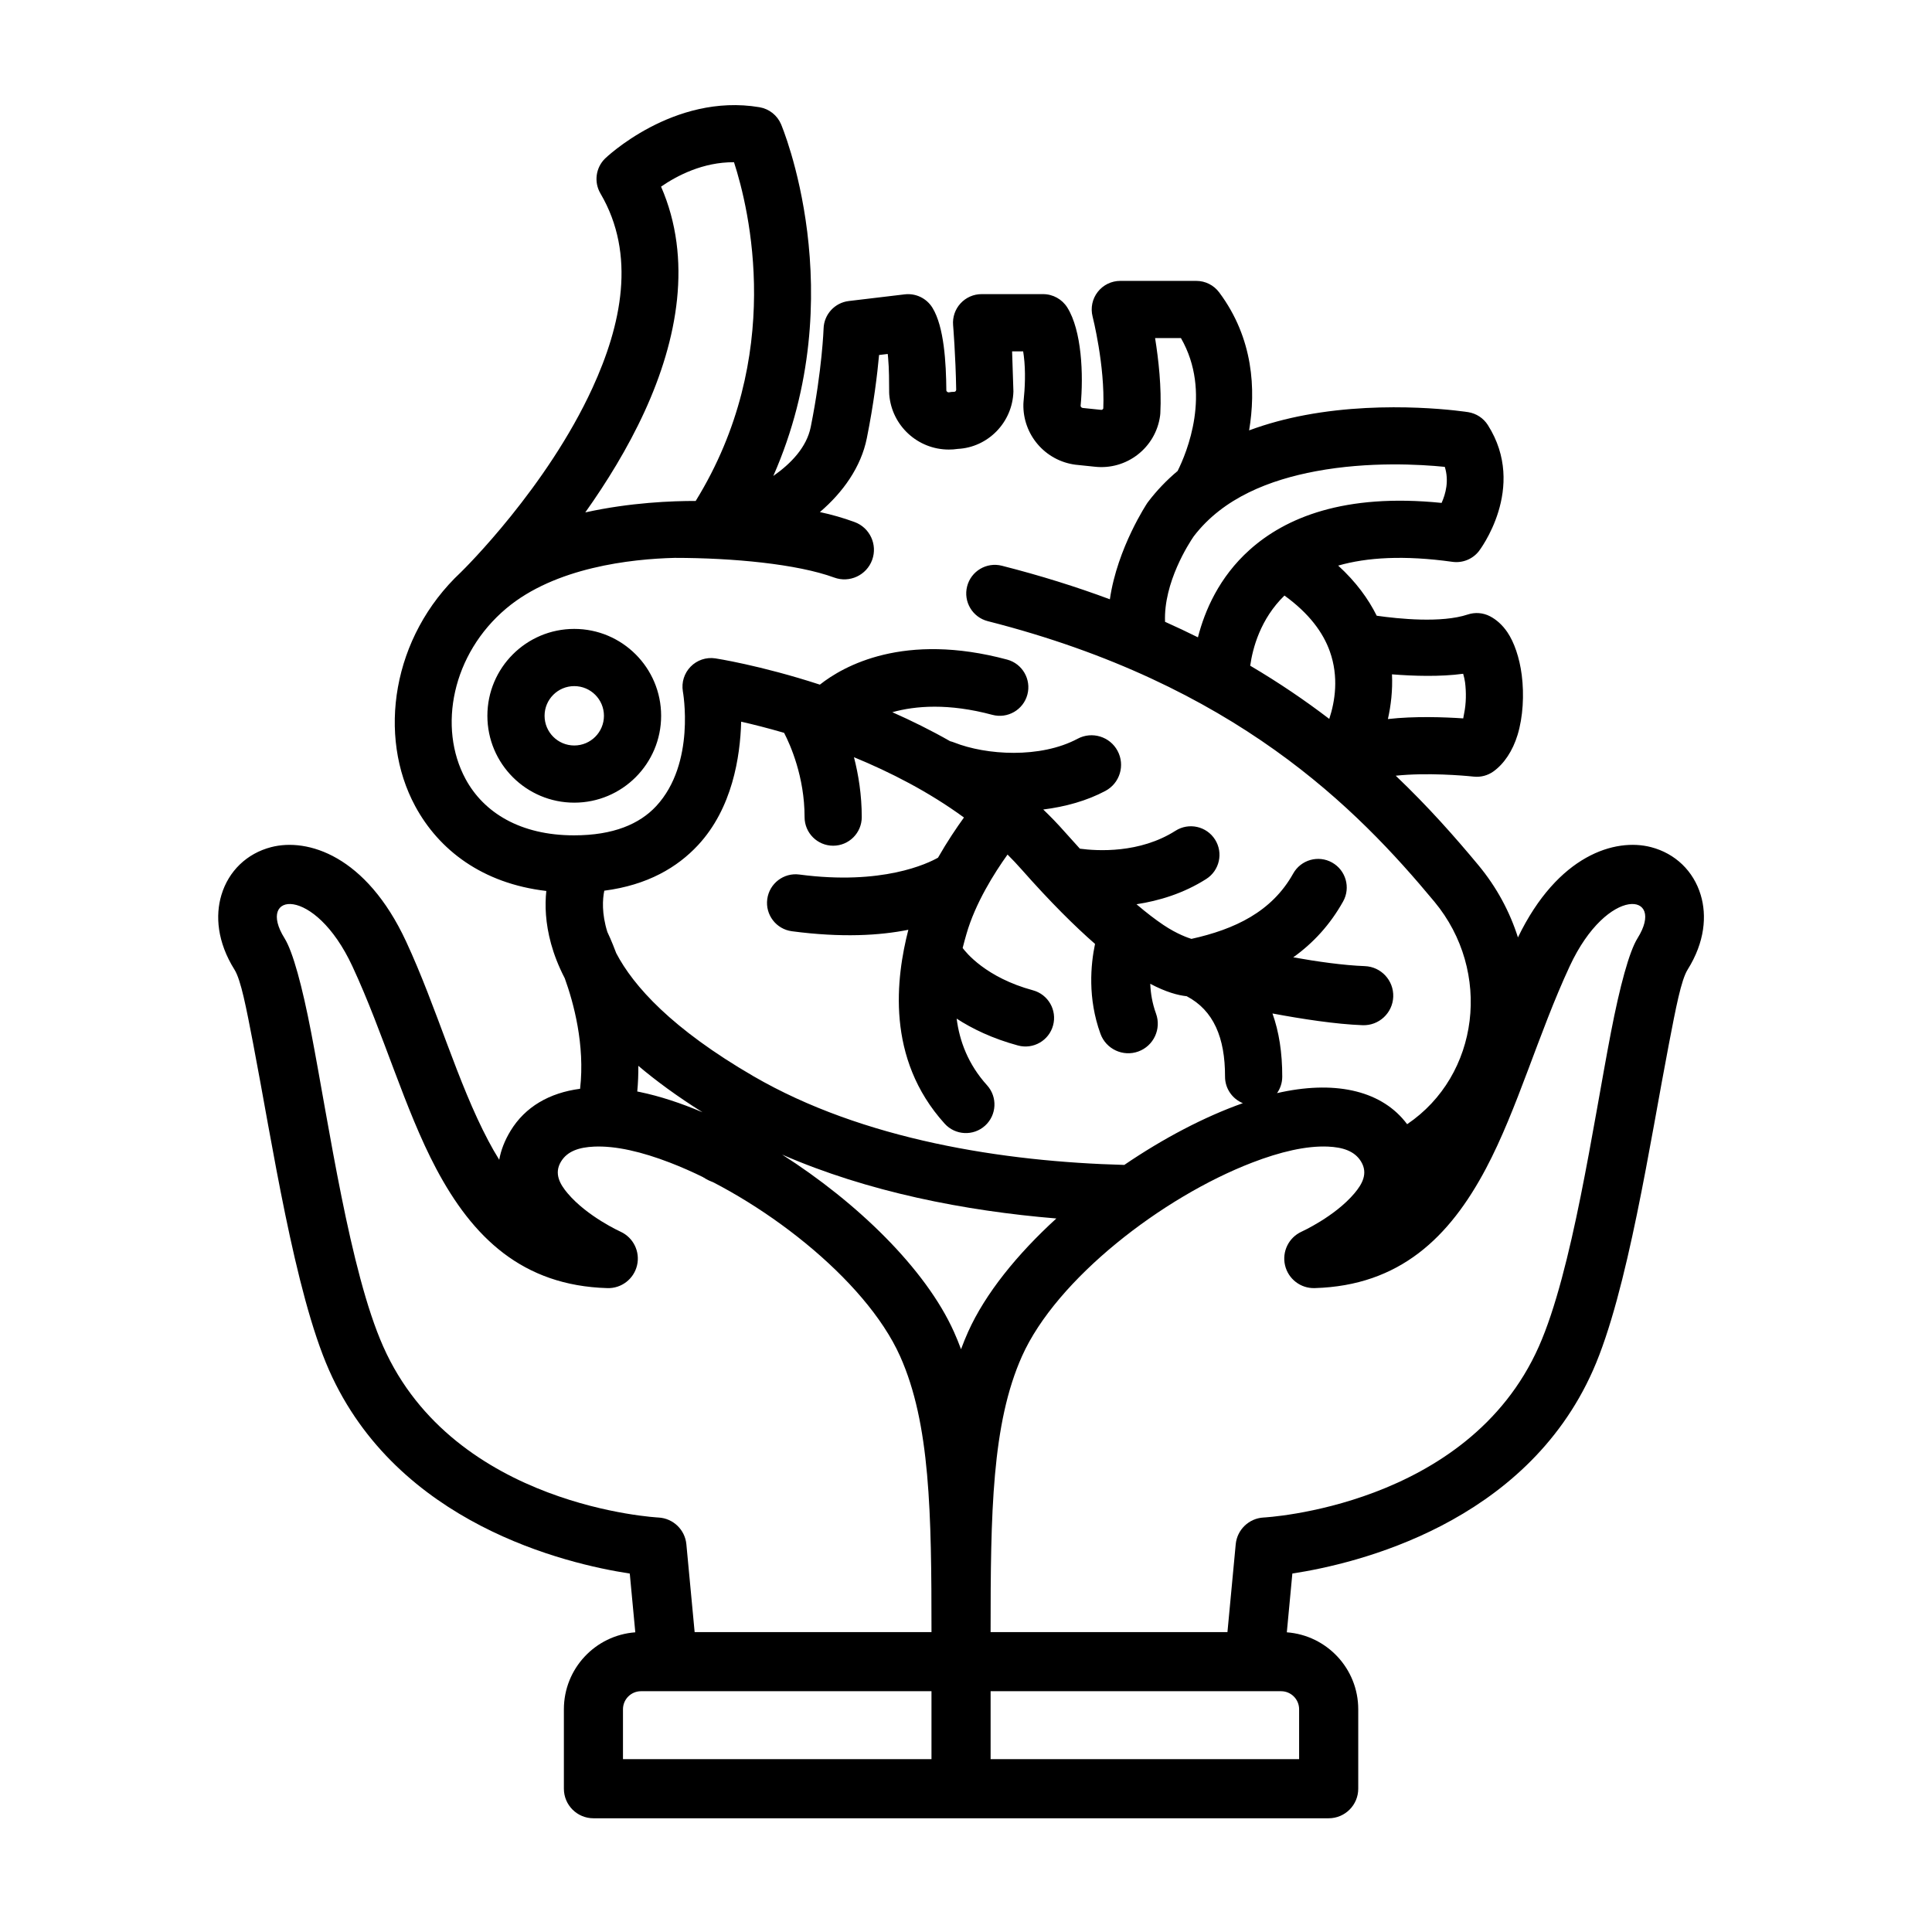 <?xml version="1.0" encoding="UTF-8"?>
<!-- Uploaded to: ICON Repo, www.iconrepo.com, Generator: ICON Repo Mixer Tools -->
<svg fill="#000000" width="800px" height="800px" version="1.1" viewBox="144 144 512 512" xmlns="http://www.w3.org/2000/svg">
 <g fill-rule="evenodd">
  <path d="m342.17 452.42c1.457-4.207 3.203-8.367 5.223-12.473 1.844-3.758 0.293-8.301-3.461-10.145-3.758-1.848-8.297-0.293-10.145 3.461-2.293 4.668-4.273 9.398-5.938 14.188-1.371 3.953 0.727 8.273 4.676 9.645 3.953 1.371 8.273-0.727 9.645-4.676z"/>
  <path d="m312.36 576.58c-10.582 0.781-18.926 9.613-18.926 20.398v21.047c0 4.328 3.508 7.836 7.832 7.836h194.85c4.324 0 7.832-3.508 7.832-7.836v-21.047c0-10.781-8.344-19.613-18.926-20.398l1.465-15.578c17.043-2.602 61.648-13.188 79.668-53.844 9.191-20.746 15.16-60.742 20.137-86.574 1.836-9.512 3.223-16.867 4.953-19.633 4.59-7.332 5.102-14.324 3.465-19.77-1.91-6.371-6.766-11.02-13.176-12.684-9.453-2.457-24.672 2.023-35.262 23.926-2.148-6.781-5.629-13.301-10.496-19.164-6.137-7.383-13.266-15.477-21.891-23.688 1.016-0.109 2.055-0.188 3.098-0.25 8.652-0.5 17.547 0.488 17.547 0.488 1.863 0.207 3.746-0.285 5.266-1.383 2.793-2.016 5.074-5.391 6.383-9.684 1.434-4.699 1.77-10.629 1.098-15.867-0.59-4.613-2.016-8.695-3.809-11.336-1.336-1.965-2.941-3.356-4.609-4.223-1.82-0.945-3.945-1.113-5.891-0.465-6.934 2.312-18.301 1.152-24.121 0.324-2.219-4.461-5.484-8.969-10.211-13.285 7.555-2.172 17.426-2.797 30.273-1 2.664 0.371 5.328-0.695 6.996-2.805 0 0 13-16.766 2.391-33.445-1.164-1.832-3.059-3.074-5.207-3.418 0 0-21.117-3.359-43.176 0.77-4.996 0.934-10.023 2.258-14.883 4.062 1.797-10.758 1.191-24.344-7.93-36.57-1.43-1.918-3.68-3.047-6.07-3.047h-20.137c-2.34 0-4.547 1.074-5.981 2.922-1.438 1.848-1.941 4.25-1.363 6.516 0 0 3.309 12.965 2.836 24.371-0.098 0.254-0.336 0.402-0.59 0.367l-4.848-0.5c-0.289-0.039-0.52-0.25-0.574-0.531 0.812-8.371 0.285-20.012-3.519-26.082-1.387-2.211-3.812-3.555-6.422-3.555h-16.297c-2.121 0-4.141 0.887-5.574 2.449-1.438 1.559-2.152 3.652-1.977 5.762 0 0 0.672 8.07 0.82 17.164-0.047 0.324-0.262 0.512-0.527 0.512-0.484 0-0.973 0.051-1.453 0.148-0.289-0.008-0.539-0.195-0.629-0.461-0.066-7.371-0.586-16.922-3.684-21.957-1.551-2.519-4.422-3.906-7.356-3.555l-14.816 1.766c-3.719 0.445-6.559 3.539-6.676 7.281 0 0-0.363 10.906-3.402 26.078-1.09 5.43-5.266 9.738-9.926 13.004 21.242-48.281 2.055-93.215 2.055-93.215-1.012-2.379-3.164-4.074-5.715-4.508-22.863-3.856-40.91 13.582-40.91 13.582-2.496 2.438-3.008 6.262-1.242 9.27 9.562 16.246 5.516 34.934-2.102 51.527-12.105 26.387-33.855 47.855-34.867 48.844-18.309 17.121-22.164 43.422-12.109 62.02 6.242 11.551 17.734 20.469 34.738 22.457-0.406 3.781-0.25 8.504 1.254 13.984 0.773 2.809 1.934 5.875 3.637 9.16 2.324 6.43 5.394 17.613 4.059 29.281-8.152 1.066-14.57 4.797-18.426 11.137-1.586 2.606-2.559 5.168-3.004 7.672-1.004-1.602-1.957-3.273-2.871-5.004-8.223-15.512-13.656-35.289-21.809-52.844-10.605-22.828-26.164-27.496-35.77-25-6.41 1.664-11.266 6.312-13.176 12.684-1.637 5.445-1.125 12.438 3.461 19.77 1.734 2.766 3.121 10.121 4.957 19.633 4.977 25.828 10.945 65.824 20.137 86.574 18.016 40.656 62.625 51.242 79.668 53.848 0-0.004 0.812 8.645 1.465 15.574zm171.13 15.609h-76.969v18h81.758v-13.215c0-2.644-2.141-4.785-4.785-4.785zm-92.637 18v-18h-76.973c-2.644 0-4.785 2.144-4.785 4.785v13.215h81.762zm78.434-33.668h-62.77c0.004-31.512 0.316-55.234 8.332-73.137 9.18-20.496 37.168-42.113 60.992-51.285 7.383-2.844 14.328-4.5 20.117-4.238 3.789 0.172 7.004 1.113 8.734 3.957 1.934 3.176 0.266 6.031-1.754 8.426-5.223 6.188-14.039 10.176-14.039 10.176-3.379 1.555-5.199 5.277-4.352 8.898 0.852 3.625 4.133 6.152 7.852 6.043 22.559-0.648 35.742-13.473 45.395-31.688 8.344-15.734 13.902-35.773 22.176-53.578 10.078-21.699 25.633-19.664 17.996-7.457-2.219 3.551-4.703 12.785-7.055 24.977-4.781 24.809-10.254 63.27-19.082 83.188-18.898 42.656-72.988 45.355-72.988 45.355-3.867 0.219-6.996 3.231-7.363 7.086l-2.191 23.273zm-78.43 0h-62.77s-2.191-23.273-2.191-23.273c-0.363-3.859-3.492-6.867-7.363-7.086 0 0-54.09-2.699-72.992-45.355-8.828-19.918-14.297-58.383-19.078-83.188-2.352-12.191-4.836-21.426-7.059-24.977-7.637-12.207 7.914-14.242 17.996 7.457 8.273 17.801 13.836 37.844 22.18 53.578 9.656 18.215 22.836 31.039 45.391 31.688 3.723 0.109 7.004-2.418 7.856-6.043 0.848-3.621-0.969-7.344-4.352-8.898 0 0-8.816-3.988-14.039-10.176-2.027-2.394-3.691-5.25-1.754-8.426 1.73-2.844 4.945-3.781 8.734-3.957 5.789-0.262 12.734 1.395 20.117 4.238 23.82 9.176 51.809 30.793 60.992 51.285 8.016 17.898 8.328 41.625 8.332 73.137zm-39.598-126.55c19.785 12.613 38.051 30.238 45.562 47.012 0.668 1.488 1.289 3.016 1.863 4.574 0.578-1.559 1.199-3.086 1.863-4.574 4.547-10.145 13.023-20.605 23.398-30.074-24.238-2.004-49.949-7.023-72.688-16.938zm-43.965-53.398c4.602 8.801 14.785 20.086 36.332 32.609 29.074 16.895 66.34 22.68 98.324 23.535 10.32-7.027 21.246-12.77 31.418-16.363-2.769-1.133-4.727-3.859-4.719-7.035 0.027-10.328-3.047-17.574-10.16-21.309-2.297-0.242-5.477-1.082-9.656-3.293 0.094 2.434 0.516 5.133 1.523 7.894 1.477 4.062-0.621 8.562-4.68 10.043-4.062 1.477-8.562-0.621-10.039-4.684-3.434-9.43-2.586-18.375-1.441-23.82-5.379-4.703-11.816-11.074-19.449-19.715-1.207-1.367-2.457-2.691-3.738-3.969-3.504 4.898-8.535 12.871-10.883 21.039-0.32 1.109-0.668 2.356-1.012 3.719 0.836 1.148 6.16 7.836 18.633 11.215 4.039 1.094 6.426 5.262 5.332 9.293-1.09 4.039-5.258 6.43-9.293 5.336-6.82-1.848-12.164-4.457-16.262-7.121 0.758 5.949 3.035 12.105 8.066 17.672 2.805 3.102 2.562 7.898-0.543 10.703-3.102 2.805-7.898 2.562-10.703-0.543-15.676-17.336-12.855-38.738-9.621-51.379-7.555 1.523-17.66 2.137-30.871 0.387-4.148-0.551-7.07-4.363-6.519-8.508 0.551-4.148 4.363-7.07 8.508-6.519 21.996 2.91 34.012-2.918 36.746-4.465 2.414-4.238 4.91-7.93 6.875-10.648-9.332-6.812-19.539-12.027-29.148-15.977 1.188 4.594 2.062 9.977 2.062 15.875 0 4.184-3.394 7.578-7.574 7.578-4.184 0-7.578-3.394-7.578-7.578 0-10.676-3.762-19.117-5.426-22.336-4.336-1.266-8.207-2.234-11.379-2.957-0.246 9.336-2.363 22.965-11.434 32.719-5.461 5.871-13.336 10.578-24.84 12.07-0.465 2.269-0.715 6.031 0.812 10.938 0.145 0.293 1.113 2.32 2.344 5.598zm209.61 45.355c19.188-12.961 22.566-40.504 7.219-58.977-20.484-24.656-52.727-57.645-118.35-74.336-4.055-1.031-6.508-5.16-5.477-9.211 1.031-4.055 5.16-6.508 9.211-5.477 10.285 2.617 19.801 5.609 28.621 8.891 1.977-13.656 9.922-25.527 9.922-25.527 0.062-0.094 0.133-0.184 0.199-0.273 2.332-3.074 4.965-5.801 7.836-8.207 2.375-4.762 9.152-20.809 0.879-35.211h-6.852c0.91 5.664 1.742 13.07 1.387 19.93-0.012 0.203-0.031 0.406-0.055 0.605-1.129 8.504-8.867 14.52-17.359 13.547l-5.074-0.527c-8.059-1.043-14.016-8.004-13.801-16.125 0.004-0.199 0.016-0.398 0.039-0.602 0.379-3.57 0.586-8.086 0.074-12.078-0.051-0.422-0.113-0.836-0.176-1.238h-2.93l0.348 10.621c-0.227 8.238-6.769 14.848-14.77 15.234-0.785 0.129-1.566 0.172-2.356 0.172h-0.004c-8.238-0.008-15.094-6.328-15.773-14.535-0.016-0.195-0.027-0.387-0.027-0.578-0.016-2.836 0.004-6.156-0.281-9.262-0.031-0.324-0.059-0.645-0.094-0.957 0 0-2.297 0.273-2.297 0.273-0.465 5.102-1.402 12.855-3.242 22.031-1.539 7.676-6.336 14.379-12.441 19.594 3.098 0.664 6.144 1.527 9.188 2.644 4.059 1.488 6.144 5.992 4.656 10.051-1.488 4.062-5.992 6.148-10.051 4.66-9.805-3.598-26.875-5.215-42.277-5.215-11.598 0.293-31.684 2.508-44.633 13.398-14.332 12.055-18.188 31.508-10.781 45.207 4.805 8.887 14.488 14.926 28.738 14.926 10.5 0 17.402-3.039 21.766-7.731 10.578-11.379 7.078-30.426 7.078-30.426-0.398-2.391 0.371-4.824 2.066-6.555 1.695-1.73 4.117-2.547 6.516-2.191 0 0 11.781 1.777 27.73 6.965 6.285-4.965 22.285-13.977 49.633-6.637 4.039 1.086 6.438 5.246 5.356 9.285-1.082 4.039-5.246 6.438-9.281 5.356-11.605-3.113-20.375-2.41-26.508-0.699 5.059 2.238 10.223 4.785 15.32 7.688 0.359 0.086 0.727 0.203 1.082 0.344 8.445 3.352 22.805 4.285 32.695-0.996 3.812-2.039 8.566-0.598 10.598 3.219 2.039 3.812 0.598 8.562-3.219 10.598-4.922 2.629-10.633 4.203-16.48 4.934 1.957 1.875 3.844 3.828 5.641 5.867 1.402 1.586 2.758 3.09 4.066 4.512 4.609 0.621 15.84 1.301 25.348-4.754 3.531-2.246 8.219-1.203 10.465 2.328 2.246 3.527 1.203 8.215-2.328 10.461-6.027 3.836-12.539 5.785-18.48 6.691 2.691 2.301 5.059 4.094 7.125 5.484 3.648 2.457 6.695 3.469 7.434 3.695 11.457-2.539 21.297-7.16 26.965-17.312 2.039-3.652 6.66-4.965 10.309-2.922 3.652 2.039 4.965 6.66 2.926 10.309-3.457 6.188-7.934 11.031-13.215 14.812 6.379 1.137 13.293 2.121 18.957 2.332 4.32 0.156 7.695 3.797 7.539 8.117-0.16 4.32-3.797 7.695-8.117 7.539-7.141-0.266-16.117-1.652-23.887-3.109 1.723 4.812 2.606 10.391 2.59 16.773-0.004 1.613-0.516 3.109-1.379 4.336 0.453-0.105 0.895-0.199 1.34-0.293 14.723-3.062 26.676-0.156 33.133 8.527zm-186.75-3.18c-6.66-4.18-12.27-8.297-16.992-12.297 0.023 2.238-0.062 4.512-0.281 6.805l0.73 0.148c5.211 1.082 10.801 2.914 16.543 5.348zm-33.969-128.08c-12.707 0-23.023 10.316-23.023 23.023 0 12.707 10.316 23.023 23.023 23.023s23.023-10.316 23.023-23.023c0-12.707-10.316-23.023-23.023-23.023zm0 15.16c4.344 0 7.867 3.523 7.867 7.867s-3.523 7.867-7.867 7.867-7.867-3.523-7.867-7.867 3.523-7.867 7.867-7.867zm215.62 8.73c7.086-0.812 15.113-0.504 19.965-0.176 0.082-0.43 0.148-0.887 0.246-1.348 0.539-2.582 0.578-5.551 0.238-8.223-0.09-0.688-0.285-1.5-0.5-2.254-6.09 0.832-13.188 0.602-18.863 0.152 0.199 4.258-0.281 8.273-1.082 11.848zm-15.535-0.043c1.539-4.668 2.551-11.121 0.16-17.859-1.781-5.035-5.5-10.102-12.035-14.828-6.383 6.215-8.426 13.957-9.074 18.594 7.688 4.535 14.633 9.273 20.945 14.094zm-34.805-21.609c1.797-7.051 5.609-15.941 13.691-23.184 9.445-8.469 24.984-15.07 50.883-12.445 1.09-2.418 2-5.871 0.848-9.551-6.43-0.652-20.094-1.473-34.184 1.16-12 2.25-24.48 6.934-32.367 17.273-1.219 1.781-8.008 12.191-7.586 22.629 2.996 1.34 5.898 2.711 8.715 4.113zm-133.1-36.145c23.652-38.348 14.211-77.254 10.156-89.766-8.211-0.07-15.152 3.582-19.332 6.465 8.375 19.203 4.383 40.539-4.391 59.656-4.461 9.719-10.113 18.828-15.691 26.68 11.941-2.644 23.164-3.051 29.262-3.035z"/>
 </g>
</svg>